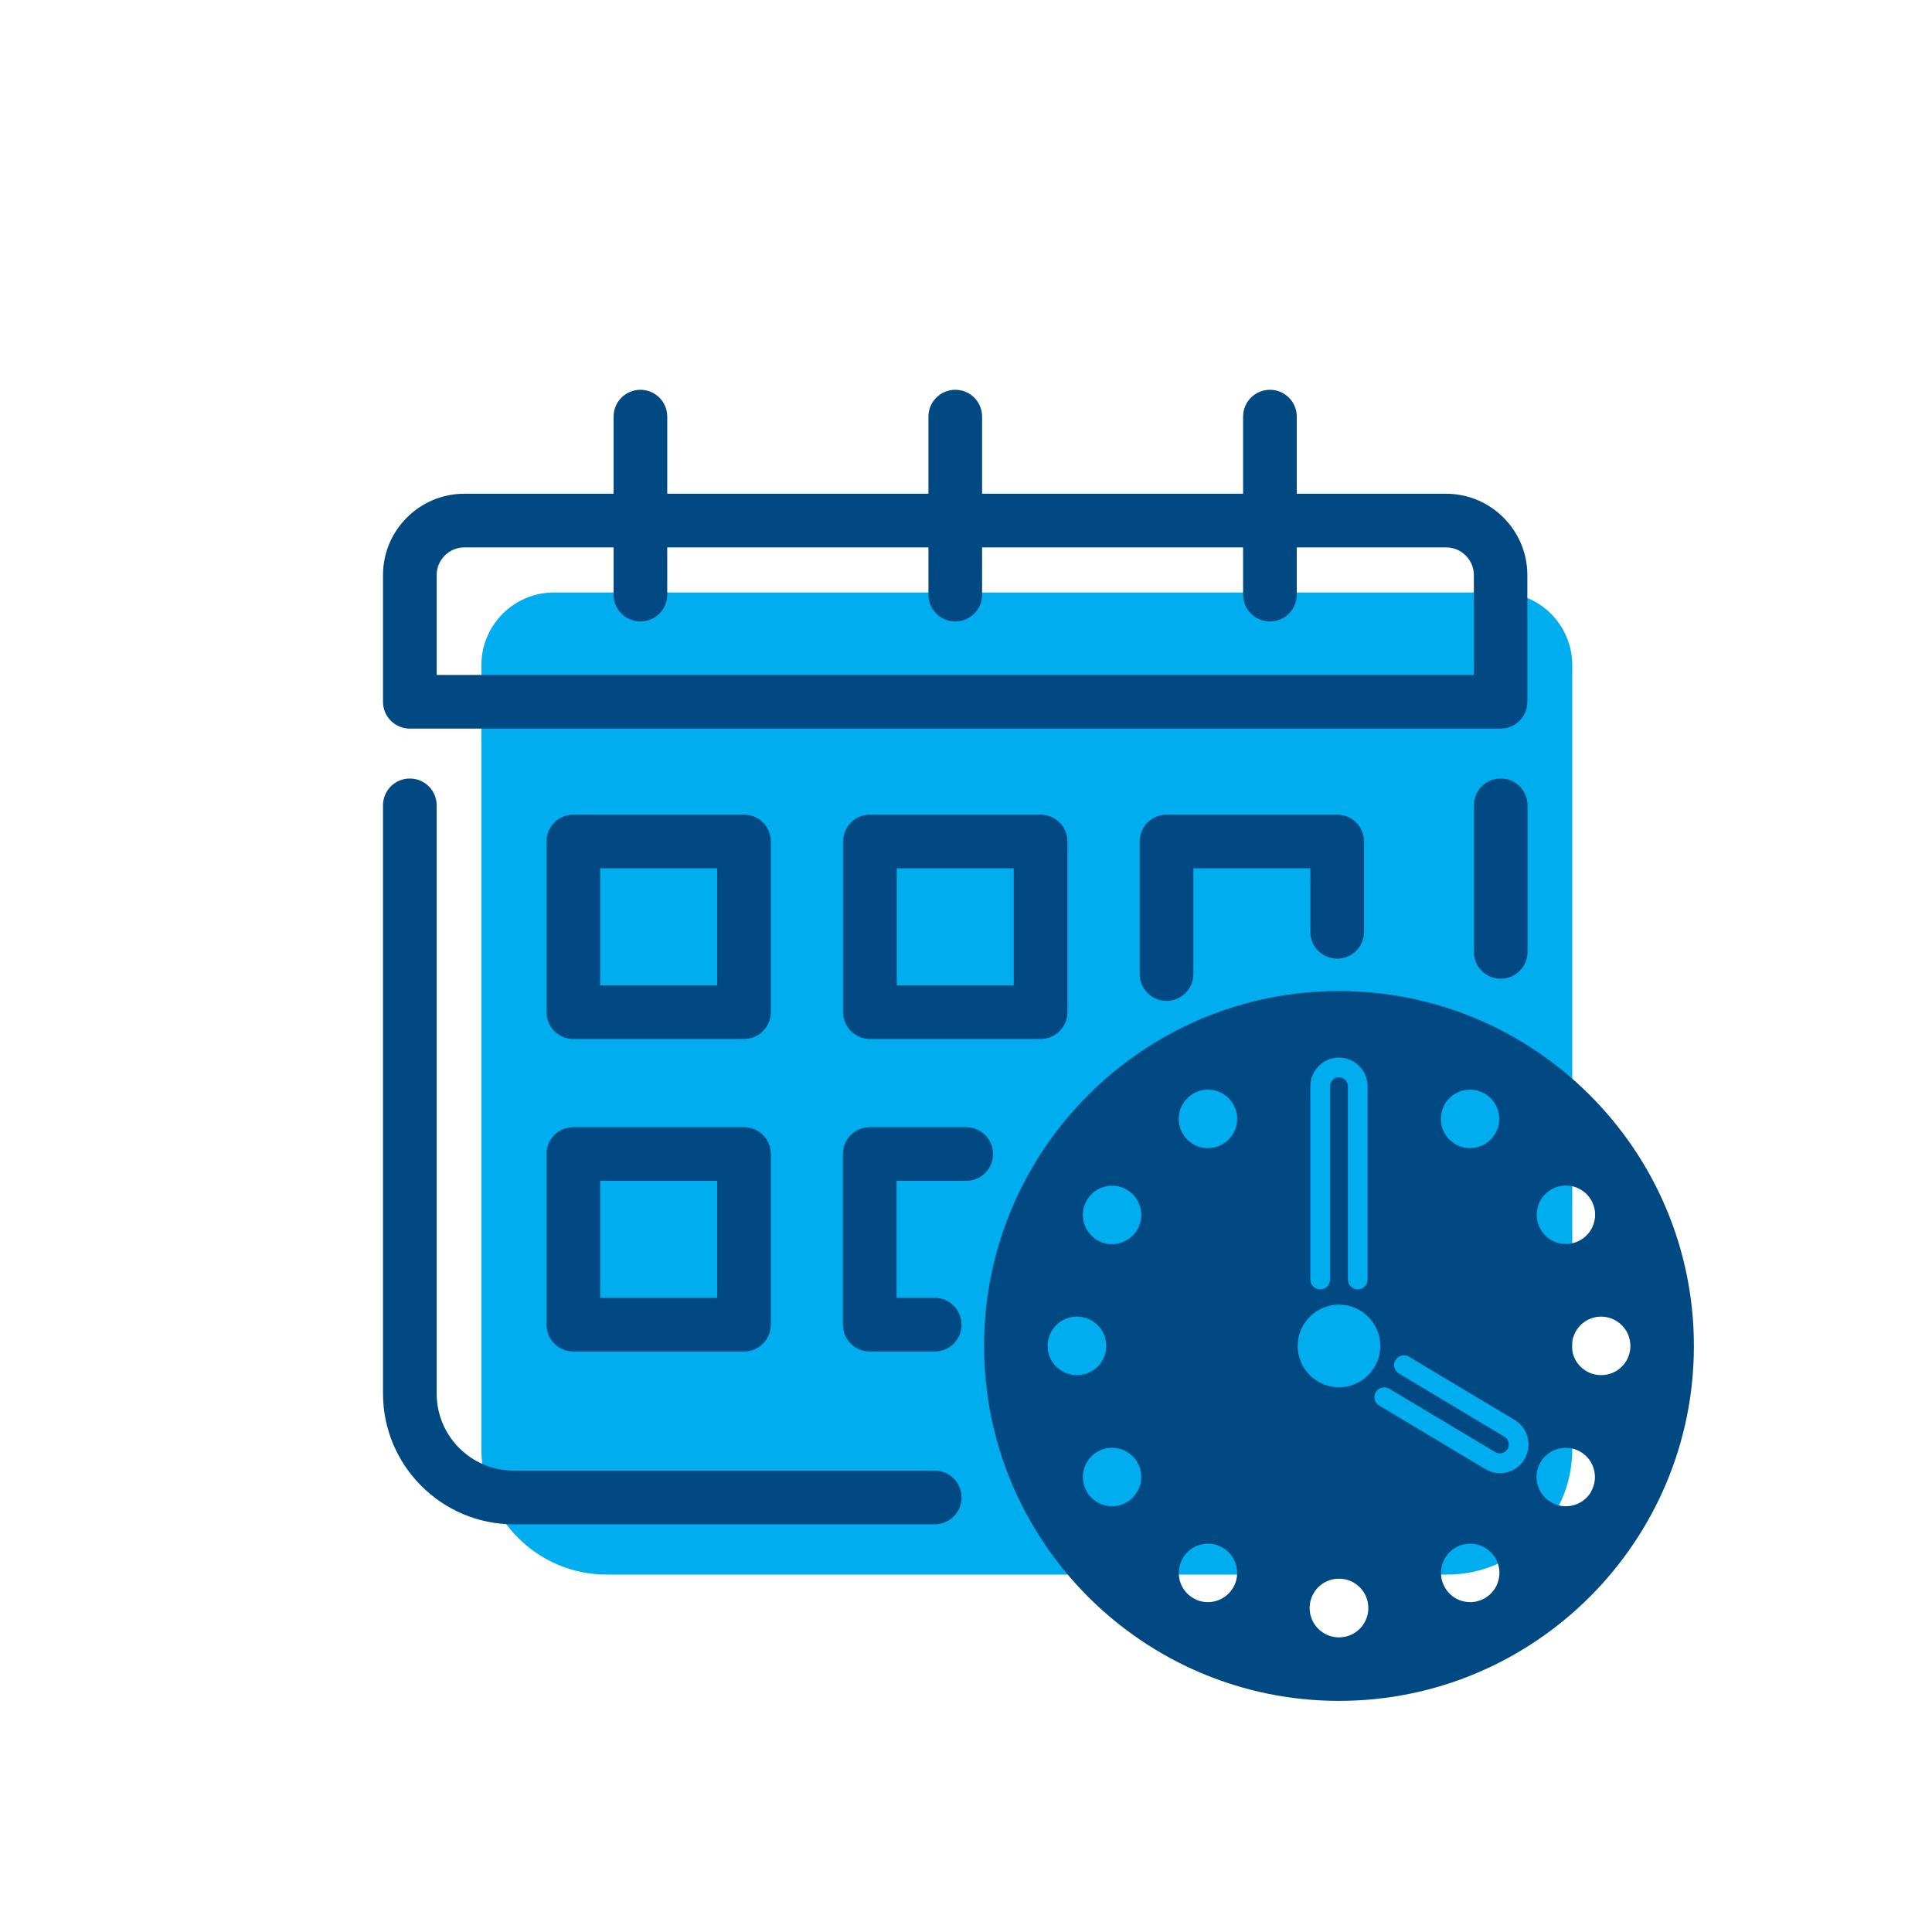 <?xml version="1.0" encoding="UTF-8"?><svg id="Layer_1" xmlns="http://www.w3.org/2000/svg" viewBox="0 0 108 108"><defs><style>.cls-1{fill:#00aeef;}.cls-2{fill:#014983;}</style></defs><path class="cls-1" d="M30.98,33.12h52.85c2.24,0,4.06,1.82,4.06,4.06v43.84c0,3.86-3.14,7-7,7H33.91c-3.86,0-7-3.14-7-7V37.18c0-2.24,1.82-4.06,4.06-4.06Z"/><path class="cls-2" d="M83.89,54.71c-.83,0-1.5-.67-1.5-1.5v-8.19c0-.83,.67-1.5,1.5-1.5s1.5,.67,1.5,1.5v8.19c0,.83-.67,1.5-1.5,1.5Z"/><path class="cls-2" d="M52.25,85.21H28.72c-4.03,0-7.31-3.28-7.31-7.31V45.02c0-.83,.67-1.5,1.5-1.5s1.5,.67,1.5,1.5v32.88c0,2.38,1.93,4.31,4.31,4.31h23.53c.83,0,1.5,.67,1.5,1.5s-.67,1.5-1.5,1.5Z"/><path class="cls-2" d="M83.89,40.73H22.91c-.83,0-1.5-.67-1.5-1.5v-7.08c0-2.51,2.04-4.55,4.55-4.55h54.87c2.51,0,4.55,2.04,4.55,4.55v7.08c0,.83-.67,1.5-1.5,1.5Zm-59.48-3h57.98v-5.58c0-.86-.7-1.55-1.55-1.55H25.96c-.86,0-1.55,.7-1.55,1.55v5.58Z"/><g><path class="cls-2" d="M35.8,34.74c-.83,0-1.5-.67-1.5-1.5v-9.95c0-.83,.67-1.5,1.5-1.5s1.5,.67,1.5,1.5v9.95c0,.83-.67,1.5-1.5,1.5Z"/><path class="cls-2" d="M53.4,34.74c-.83,0-1.5-.67-1.5-1.5v-9.95c0-.83,.67-1.5,1.5-1.5s1.5,.67,1.5,1.5v9.95c0,.83-.67,1.5-1.5,1.5Z"/><path class="cls-2" d="M70.99,34.74c-.83,0-1.5-.67-1.5-1.5v-9.95c0-.83,.67-1.5,1.5-1.5s1.5,.67,1.5,1.5v9.95c0,.83-.67,1.5-1.5,1.5Z"/></g><path class="cls-2" d="M74.85,55.4c-10.94,0-19.84,8.9-19.84,19.84s8.9,19.84,19.84,19.84,19.84-8.9,19.84-19.84-8.9-19.84-19.84-19.84Zm5.91,6.33c.22-.38,.57-.65,.99-.76,.42-.11,.86-.06,1.24,.16,.78,.45,1.05,1.45,.6,2.23-.3,.52-.85,.82-1.42,.82-.28,0-.56-.07-.81-.22-.38-.22-.65-.57-.76-.99s-.05-.86,.16-1.24Zm-7.51-1.01c0-.88,.72-1.6,1.6-1.6s1.6,.72,1.6,1.6v10.81c0,.3-.25,.55-.55,.55s-.55-.25-.55-.55v-10.81c0-.27-.22-.5-.5-.5s-.5,.22-.5,.5v10.81c0,.3-.25,.55-.55,.55s-.55-.25-.55-.55v-10.81Zm-14.69,14.52c0-.9,.73-1.64,1.64-1.64s1.64,.73,1.64,1.64-.73,1.63-1.64,1.63-1.64-.73-1.64-1.63Zm4.42,8.74c-.26,.15-.54,.22-.81,.22-.57,0-1.12-.29-1.42-.82-.45-.78-.18-1.78,.6-2.23,.78-.45,1.78-.18,2.23,.6,.45,.78,.18,1.78-.6,2.23Zm.6-15.25c-.3,.52-.85,.82-1.42,.82-.28,0-.56-.07-.81-.22-.78-.45-1.05-1.45-.6-2.23,.45-.78,1.45-1.05,2.23-.6s1.05,1.45,.6,2.23Zm5.36,20.01c-.3,.52-.85,.82-1.42,.82-.28,0-.56-.07-.81-.22-.38-.22-.65-.57-.76-.99s-.05-.86,.16-1.24c.45-.78,1.46-1.05,2.23-.6,.78,.45,1.05,1.45,.6,2.23Zm.16-25.77c-.11,.42-.38,.77-.76,.99-.26,.15-.54,.22-.81,.22-.57,0-1.12-.29-1.42-.82-.45-.78-.18-1.78,.6-2.23,.38-.22,.82-.28,1.24-.16,.42,.11,.77,.38,.99,.76s.28,.82,.16,1.24Zm5.75,9.96c1.27,0,2.31,1.04,2.31,2.31s-1.04,2.31-2.31,2.31-2.31-1.04-2.31-2.31,1.04-2.31,2.31-2.31Zm0,18.6c-.9,0-1.64-.73-1.64-1.64s.73-1.64,1.64-1.64,1.64,.73,1.64,1.64-.73,1.64-1.64,1.64Zm8.91-3.18c-.11,.42-.38,.77-.76,.99-.26,.15-.54,.22-.81,.22-.57,0-1.12-.29-1.42-.82-.45-.78-.18-1.78,.6-2.23,.78-.45,1.78-.18,2.23,.6,.22,.38,.28,.82,.16,1.24Zm1.45-6.76c-.22,.36-.58,.62-.99,.72-.12,.03-.25,.04-.38,.04-.29,0-.58-.08-.83-.24l-5.91-3.54c-.26-.16-.35-.49-.19-.75,.16-.26,.49-.34,.75-.19l5.92,3.54c.24,.15,.55,.07,.69-.16,.07-.11,.09-.25,.06-.38-.03-.13-.11-.24-.22-.31l-5.91-3.54c-.26-.16-.35-.49-.19-.75,.16-.26,.49-.34,.75-.19l5.92,3.54c.37,.23,.62,.58,.72,.99,.1,.42,.03,.84-.19,1.21Zm1.51-15.1c.78-.45,1.78-.18,2.23,.6,.45,.78,.18,1.78-.6,2.23-.26,.15-.54,.22-.81,.22-.57,0-1.12-.29-1.42-.82-.45-.78-.18-1.78,.6-2.23Zm2.23,16.89c-.3,.52-.85,.82-1.42,.82-.28,0-.56-.07-.82-.22-.78-.45-1.05-1.45-.6-2.23,.45-.78,1.45-1.05,2.23-.6,.78,.45,1.05,1.45,.6,2.23Zm.55-6.51c-.9,0-1.63-.73-1.63-1.63s.73-1.64,1.63-1.64,1.64,.73,1.64,1.64-.73,1.63-1.64,1.63Z"/><path class="cls-2" d="M41.59,58.08h-9.54c-.83,0-1.5-.67-1.5-1.5v-9.54c0-.83,.67-1.5,1.5-1.5h9.54c.83,0,1.5,.67,1.5,1.5v9.54c0,.83-.67,1.5-1.5,1.5Zm-8.04-3h6.54v-6.54h-6.54v6.54Z"/><path class="cls-2" d="M41.59,75.55h-9.54c-.83,0-1.5-.67-1.5-1.5v-9.54c0-.83,.67-1.5,1.5-1.5h9.54c.83,0,1.5,.67,1.5,1.5v9.54c0,.83-.67,1.5-1.5,1.5Zm-8.04-3h6.54v-6.54h-6.54v6.54Z"/><path class="cls-2" d="M52.25,75.55h-3.63c-.83,0-1.5-.67-1.5-1.5v-9.54c0-.83,.67-1.5,1.5-1.5h5.39c.83,0,1.5,.67,1.5,1.5s-.67,1.5-1.5,1.5h-3.89v6.54h2.13c.83,0,1.5,.67,1.5,1.5s-.67,1.5-1.5,1.5Z"/><path class="cls-2" d="M58.17,58.08h-9.54c-.83,0-1.5-.67-1.5-1.5v-9.54c0-.83,.67-1.5,1.5-1.5h9.54c.83,0,1.5,.67,1.5,1.5v9.54c0,.83-.67,1.5-1.5,1.5Zm-8.04-3h6.54v-6.54h-6.54v6.54Z"/><path class="cls-2" d="M65.21,55.95c-.83,0-1.5-.67-1.5-1.5v-7.41c0-.83,.67-1.5,1.5-1.5h9.54c.83,0,1.5,.67,1.5,1.5v5.05c0,.83-.67,1.5-1.5,1.5s-1.5-.67-1.5-1.5v-3.55h-6.54v5.91c0,.83-.67,1.5-1.5,1.5Z"/></svg>